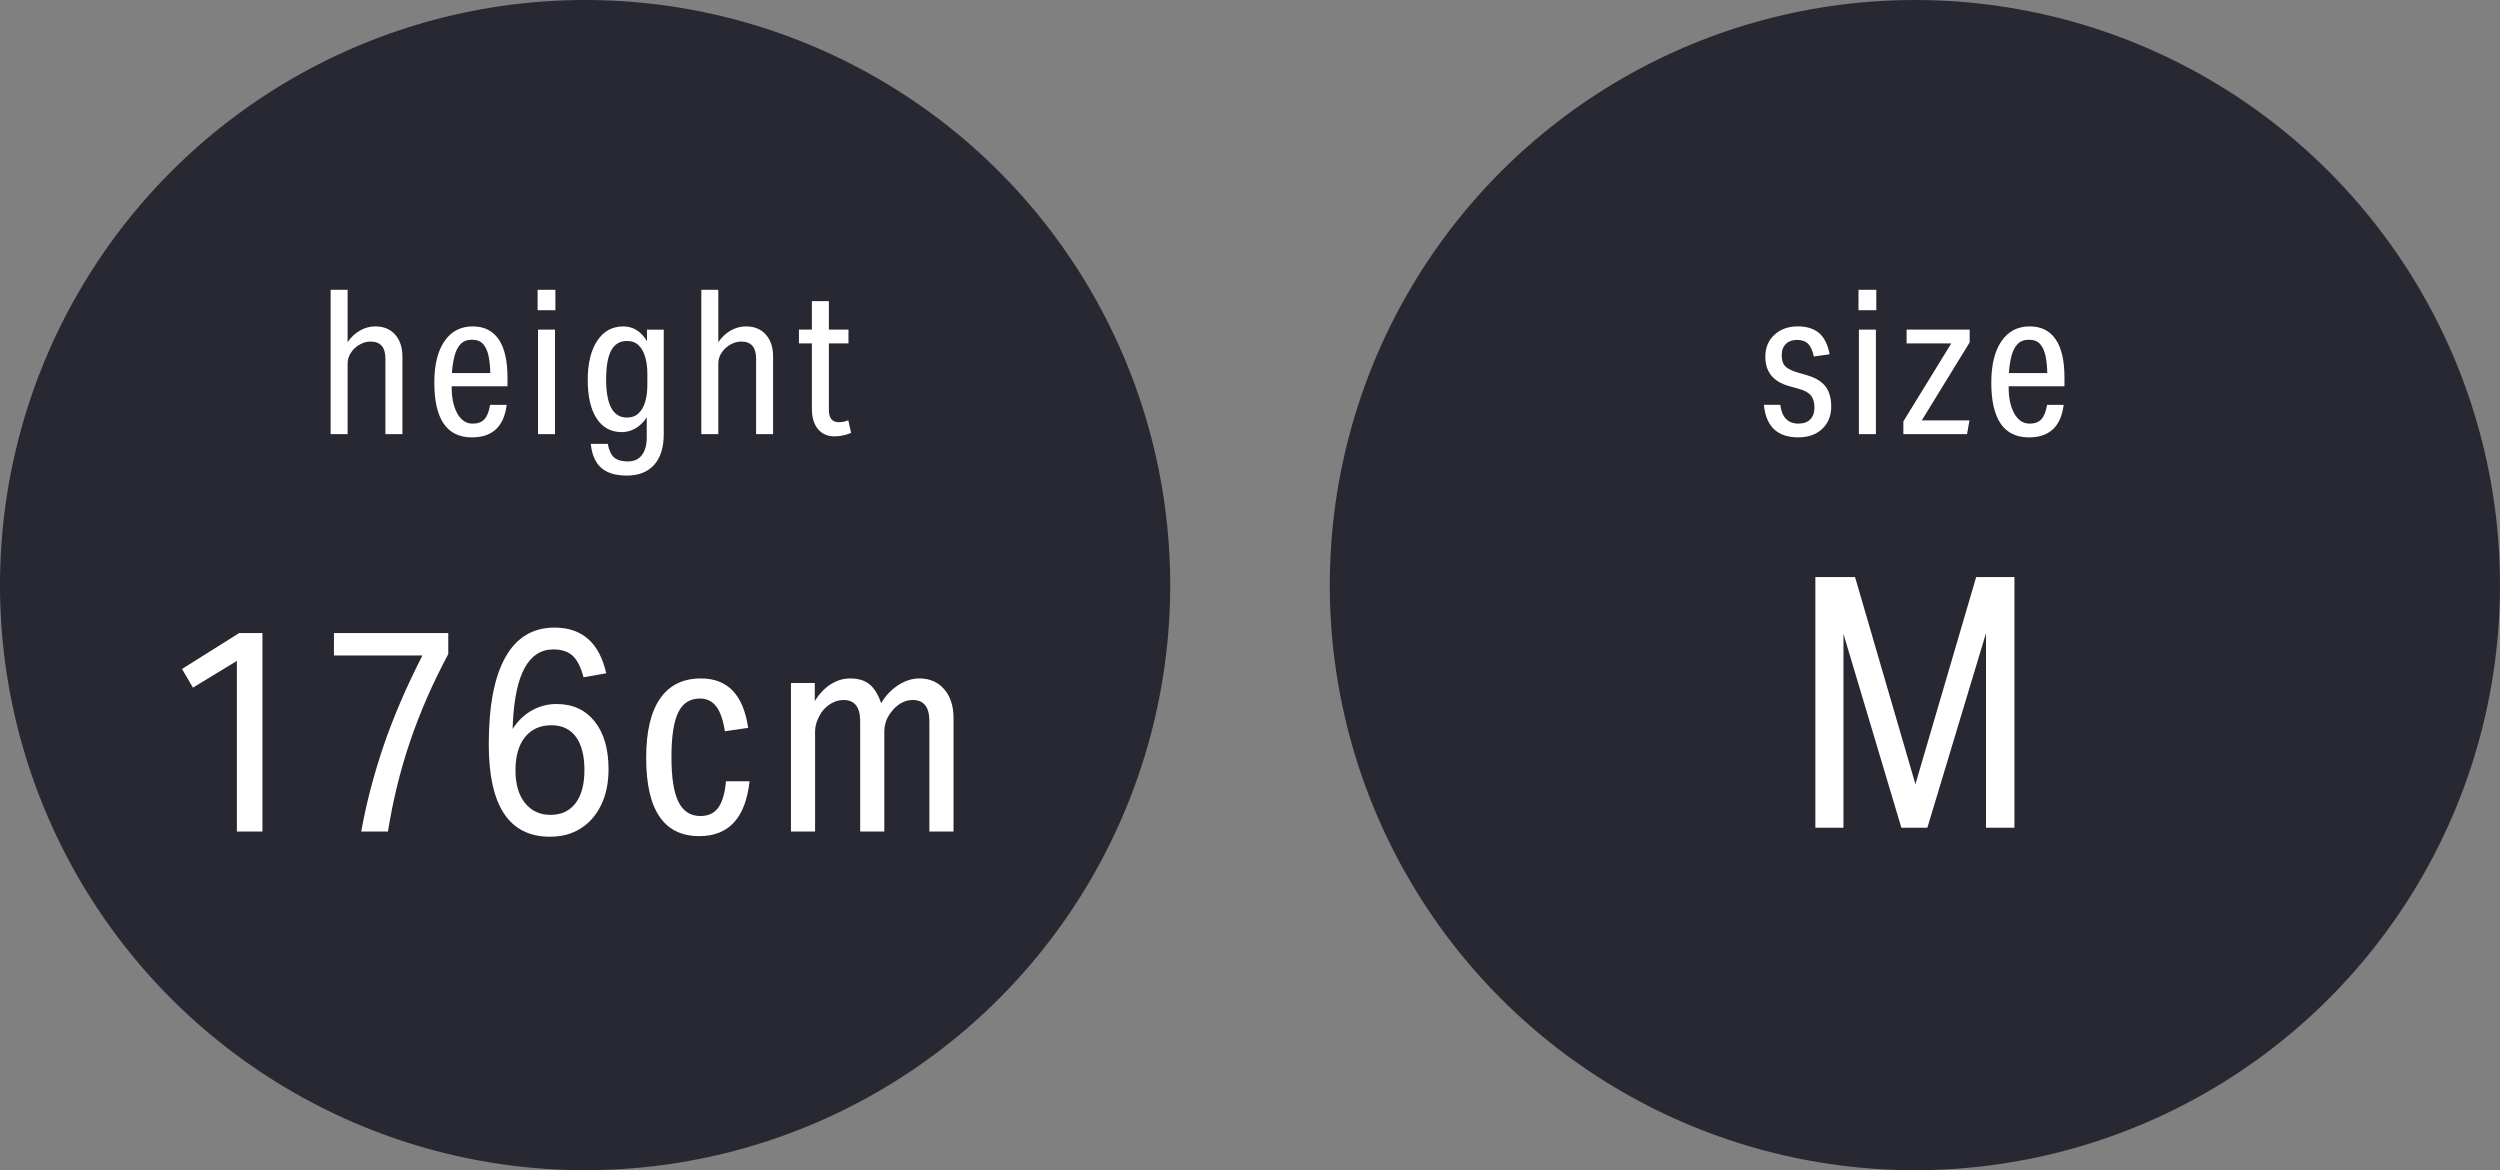 <?xml version="1.0" encoding="UTF-8"?>
<svg id="_レイヤー_2" data-name="レイヤー 2" xmlns="http://www.w3.org/2000/svg" width="235" height="110" viewBox="0 0 235 110">
  <rect x="0" y="0" width="235" height="110" fill="#808080" stroke="none"/>
  <defs>
    <style>
      .cls-1 {
        fill: #fff;
      }

      .cls-2 {
        fill: #282832;
      }
    </style>
  </defs>
  <g id="txt">
    <g>
      <circle class="cls-2" cx="55" cy="55" r="55"/>
      <g>
        <path class="cls-1" d="M22.265,62.126l-4.131,2.511-1.025-1.755,5.372-3.375h2.188v18.657h-2.403v-16.038Z"/>
        <path class="cls-1" d="M31.391,59.507h10.746v1.971c-1.477,2.772-2.673,5.513-3.591,8.222s-1.611,5.531-2.079,8.464h-2.512c.469-2.61,1.157-5.26,2.066-7.952.908-2.69,2.137-5.557,3.686-8.599h-8.316v-2.106Z"/>
        <path class="cls-1" d="M45.944,69.983c0-3.618.521-6.354,1.565-8.208,1.044-1.854,2.583-2.781,4.617-2.781,2.592,0,4.212,1.431,4.86,4.293l-2.133.378c-.253-.954-.595-1.629-1.026-2.025s-1.035-.594-1.809-.594c-2.322,0-3.592,2.305-3.808,6.912l-.026.567c.485-.756,1.089-1.336,1.809-1.741.72-.405,1.494-.607,2.322-.607,1.512,0,2.704.544,3.577,1.633.873,1.089,1.31,2.588,1.31,4.496,0,1.278-.229,2.394-.688,3.348-.459.955-1.098,1.692-1.917,2.214s-1.787.783-2.902.783c-3.834,0-5.751-2.889-5.751-8.667ZM48.455,72.413c0,1.296.297,2.318.891,3.064.595.747,1.396,1.121,2.403,1.121s1.791-.365,2.35-1.094c.558-.729.837-1.769.837-3.118,0-1.35-.267-2.39-.797-3.119-.531-.729-1.301-1.094-2.309-1.094-1.062,0-1.89.374-2.484,1.121-.594.747-.891,1.787-.891,3.119Z"/>
        <path class="cls-1" d="M60.74,71.225c0-2.448.436-4.302,1.309-5.562.873-1.26,2.156-1.89,3.848-1.89,2.502,0,3.979,1.548,4.429,4.644l-2.188.324c-.162-1.062-.432-1.84-.81-2.335s-.892-.743-1.539-.743c-.937,0-1.616.437-2.039,1.31s-.634,2.272-.634,4.198c0,1.926.22,3.331.661,4.212.44.882,1.129,1.323,2.065,1.323.738,0,1.296-.261,1.674-.783.378-.521.621-1.35.729-2.484h2.214c-.378,3.438-1.953,5.157-4.726,5.157-3.33,0-4.994-2.457-4.994-7.371Z"/>
        <path class="cls-1" d="M74.348,64.205h2.241v1.701c.432-.702.936-1.233,1.512-1.593.576-.36,1.179-.54,1.81-.54.756,0,1.358.18,1.809.54.449.36.818.955,1.107,1.782.432-.72.972-1.287,1.619-1.701.648-.414,1.306-.621,1.972-.621.972,0,1.75.337,2.335,1.013.585.675.878,1.58.878,2.713v10.665h-2.269v-10.368c0-1.332-.521-1.998-1.565-1.998-.396,0-.77.104-1.121.311-.351.208-.652.482-.904.824-.432.54-.647,1.17-.647,1.89v9.342h-2.269v-10.368c0-1.332-.522-1.998-1.565-1.998-.396,0-.774.104-1.135.311-.359.208-.666.482-.918.824-.18.27-.328.562-.445.877s-.176.653-.176,1.013v9.342h-2.268v-13.959Z"/>
      </g>
      <g>
        <path class="cls-1" d="M31.079,27.242h1.596v4.921c.329-.481.723-.849,1.179-1.102.456-.253.931-.38,1.425-.38.785,0,1.406.256,1.861.77.456.513.685,1.2.685,2.062v7.296h-1.596v-7.087c0-1.077-.463-1.615-1.388-1.615-.316,0-.62.073-.912.219-.291.146-.544.339-.76.58-.151.177-.272.374-.36.589-.089.215-.134.443-.134.684v6.631h-1.596v-13.566Z"/>
        <path class="cls-1" d="M40.826,35.963c0-1.659.316-2.954.95-3.885.633-.931,1.52-1.396,2.66-1.396,1.076,0,1.891.405,2.441,1.216.551.811.826,2.001.826,3.572v.836h-5.244c-.013,1.039.158,1.884.514,2.537.354.652.842.979,1.463.979.48,0,.849-.14,1.102-.418.253-.279.431-.729.532-1.349h1.558c-.253,2.04-1.343,3.059-3.268,3.059-2.356,0-3.534-1.716-3.534-5.149ZM42.717,33.483c-.12.475-.199,1.004-.237,1.587h3.609c-.013-.595-.066-1.127-.161-1.596-.095-.468-.263-.842-.504-1.121-.24-.278-.595-.418-1.063-.418-.456,0-.814.14-1.073.418-.26.279-.45.656-.57,1.13Z"/>
        <path class="cls-1" d="M50.535,27.242h1.672v1.919h-1.672v-1.919ZM50.573,30.985h1.596v9.823h-1.596v-9.823Z"/>
        <path class="cls-1" d="M60.794,41.055v-1.824c-.304.456-.658.801-1.063,1.036-.406.234-.83.352-1.273.352-1.025,0-1.817-.428-2.375-1.283s-.836-2.062-.836-3.619c0-1.558.298-2.787.893-3.686.596-.899,1.413-1.349,2.451-1.349.925,0,1.666.462,2.224,1.387v-1.083h1.577v9.823c0,1.254-.302,2.216-.903,2.888-.602.671-1.46,1.007-2.574,1.007-1.052,0-1.853-.244-2.403-.731-.551-.488-.877-1.238-.979-2.251h1.596c.114.608.313,1.035.599,1.282s.713.371,1.282.371c.583,0,1.026-.199,1.33-.599.305-.399.456-.972.456-1.719ZM60.661,33.598c-.127-.462-.329-.836-.608-1.121-.278-.285-.652-.427-1.12-.427-.659,0-1.15.294-1.473.883-.323.589-.484,1.498-.484,2.727,0,2.394.651,3.591,1.957,3.591.455,0,.826-.139,1.111-.418.285-.278.49-.649.617-1.111s.19-.959.19-1.492v-1.14c0-.532-.063-1.029-.19-1.491Z"/>
        <path class="cls-1" d="M65.924,27.242h1.596v4.921c.329-.481.723-.849,1.179-1.102.456-.253.931-.38,1.425-.38.785,0,1.406.256,1.861.77.456.513.685,1.2.685,2.062v7.296h-1.596v-7.087c0-1.077-.463-1.615-1.388-1.615-.316,0-.62.073-.912.219-.291.146-.544.339-.76.58-.151.177-.272.374-.36.589-.089.215-.134.443-.134.684v6.631h-1.596v-13.566Z"/>
        <path class="cls-1" d="M76.317,38.433v-6.156h-1.217v-1.292h1.217v-2.679h1.596v2.679h1.843v1.292h-1.843v6.251c0,.772.311,1.159.931,1.159.329,0,.627-.063.894-.19l.266,1.197c-.532.215-1.052.323-1.558.323-.659,0-1.179-.228-1.559-.684s-.569-1.089-.569-1.9Z"/>
      </g>
    </g>
    <g>
      <circle class="cls-2" cx="180" cy="55" r="55"/>
      <path class="cls-1" d="M170.645,54.244h3.729l5.676,19.47,5.709-19.47h3.597v23.562h-2.673v-18.282l-5.511,18.282h-2.442l-5.444-18.216v18.216h-2.641v-23.562Z"/>
      <g>
        <path class="cls-1" d="M170.558,38.3c0-.481-.114-.858-.342-1.131-.229-.272-.603-.478-1.121-.617l-.95-.266c-1.47-.418-2.204-1.336-2.204-2.755,0-.849.285-1.536.855-2.062.569-.525,1.298-.789,2.185-.789.861,0,1.536.212,2.023.636.487.425.813,1.086.979,1.986l-1.482.209c-.126-.57-.31-.972-.551-1.207-.24-.234-.582-.352-1.025-.352-.444,0-.795.127-1.055.38-.26.253-.39.608-.39,1.064,0,.444.098.776.295.998.195.222.554.415,1.073.58l1.025.304c.786.228,1.359.576,1.72,1.045.361.469.542,1.096.542,1.881,0,.874-.282,1.577-.846,2.109-.563.532-1.314.798-2.252.798-1.963,0-3.04-1.02-3.229-3.059h1.539c.151,1.178.722,1.767,1.71,1.767.481,0,.852-.133,1.111-.399.26-.266.39-.639.39-1.121Z"/>
        <path class="cls-1" d="M174.699,27.242h1.672v1.919h-1.672v-1.919ZM174.737,30.985h1.596v9.823h-1.596v-9.823Z"/>
        <path class="cls-1" d="M178.917,39.611l4.503-7.334h-4.198v-1.292h5.928v1.197l-4.503,7.334h4.483l-.228,1.292h-5.985v-1.197Z"/>
        <path class="cls-1" d="M187.182,35.963c0-1.659.316-2.954.95-3.885.633-.931,1.52-1.396,2.66-1.396,1.076,0,1.891.405,2.441,1.216.551.811.826,2.001.826,3.572v.836h-5.244c-.013,1.039.158,1.884.514,2.537.354.652.842.979,1.463.979.48,0,.849-.14,1.102-.418.253-.279.431-.729.532-1.349h1.558c-.253,2.04-1.343,3.059-3.268,3.059-2.356,0-3.534-1.716-3.534-5.149ZM189.072,33.483c-.12.475-.199,1.004-.237,1.587h3.609c-.013-.595-.066-1.127-.161-1.596-.095-.468-.263-.842-.504-1.121-.24-.278-.595-.418-1.063-.418-.456,0-.814.14-1.073.418-.26.279-.45.656-.57,1.13Z"/>
      </g>
    </g>
  </g>
</svg>